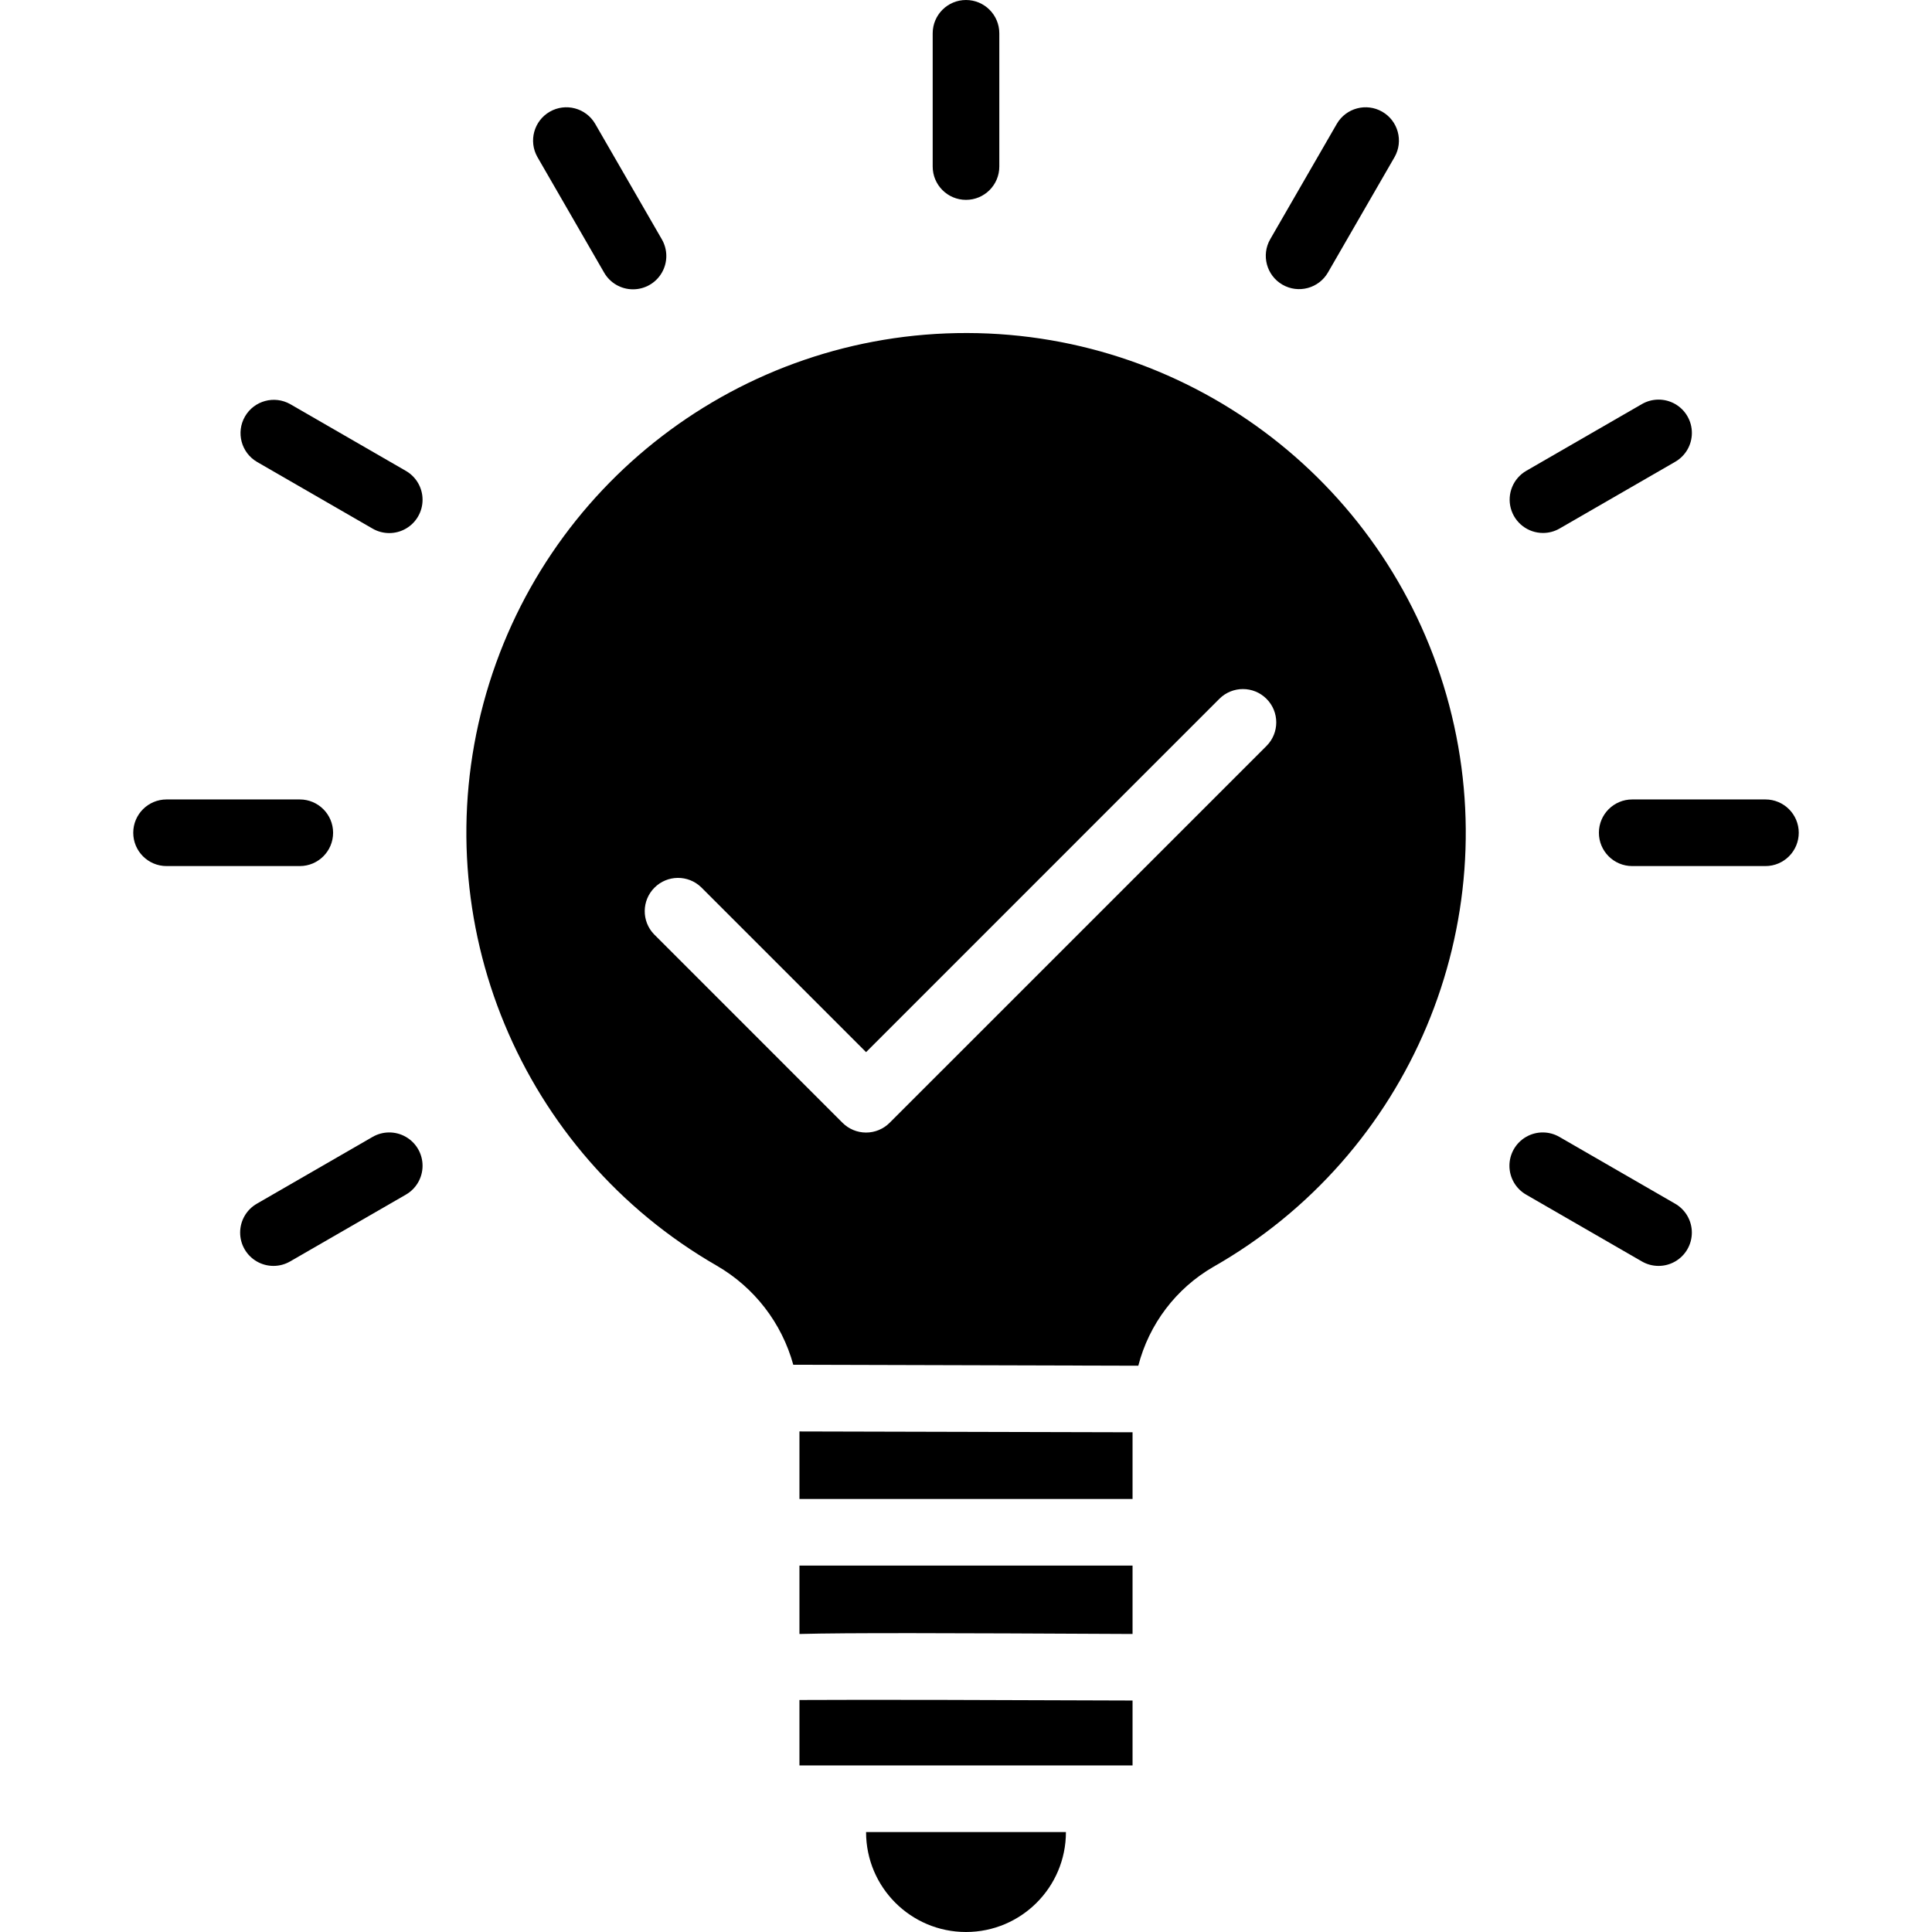 <?xml version="1.0" encoding="UTF-8"?> <svg xmlns="http://www.w3.org/2000/svg" height="464pt" viewBox="-31 0 463 464" width="464pt"> <path d="m30.219 110.93 27.723 16c2.477 1.449 5.539 1.465 8.027.035 2.492-1.43 4.023-4.086 4.016-6.957-.004-2.871-1.547-5.516-4.043-6.938l-27.723-16c-3.82-2.172-8.684-.852-10.883 2.957-2.195 3.809-.91 8.676 2.883 10.902zm0 0"></path> <path d="m57.941 273.07-27.723 16c-2.496 1.422-4.039 4.066-4.043 6.938-.008 2.871 1.523 5.527 4.016 6.957 2.488 1.43 5.551 1.414 8.027-.035l27.723-16c2.496-1.422 4.039-4.066 4.043-6.938.008-2.871-1.523-5.527-4.016-6.957-2.488-1.43-5.551-1.414-8.027.035zm0 0"></path> <path d="m370.781 289.07-27.723-16c-2.477-1.449-5.539-1.465-8.027-.035-2.492 1.43-4.023 4.086-4.016 6.957.004 2.871 1.547 5.516 4.043 6.938l27.723 16c2.477 1.449 5.539 1.465 8.027.035 2.492-1.43 4.023-4.086 4.016-6.957-.004-2.871-1.547-5.516-4.043-6.938zm0 0"></path> <path d="m339.066 128c1.406.004 2.785-.367 4-1.07l27.723-16c2.496-1.422 4.039-4.066 4.043-6.938.008-2.871-1.523-5.527-4.012-6.957-2.492-1.43-5.555-1.414-8.031.035l-27.723 16c-3.133 1.812-4.664 5.504-3.727 9 .938 3.496 4.109 5.93 7.727 5.93zm0 0"></path> <path d="m276.5 68.367c3.828 2.211 8.719.898 10.93-2.926l16-27.723c2.172-3.82.852-8.684-2.957-10.883-3.809-2.195-8.676-.91-10.902 2.883l-16 27.723c-2.207 3.824-.895 8.719 2.93 10.926zm0 0"></path> <path d="m200.5 48c4.418 0 8-3.582 8-8v-32c0-4.418-3.582-8-8-8s-8 3.582-8 8v32c0 4.418 3.582 8 8 8zm0 0"></path> <path d="m113.57 65.441c1.422 2.496 4.066 4.039 6.938 4.043 2.871.008 5.527-1.523 6.957-4.016 1.43-2.488 1.414-5.551-.035-8.027l-16-27.723c-2.227-3.793-7.094-5.078-10.902-2.883-3.809 2.199-5.129 7.062-2.957 10.883zm0 0"></path> <path d="m48.5 200c0-4.418-3.582-8-8-8h-32c-4.418 0-8 3.582-8 8s3.582 8 8 8h32c4.418 0 8-3.582 8-8zm0 0"></path> <path d="m392.5 192h-32c-4.418 0-8 3.582-8 8s3.582 8 8 8h32c4.418 0 8-3.582 8-8s-3.582-8-8-8zm0 0"></path> <path d="m240.5 376h-80v16.426c11.664-.305 34.398-.227 80 0zm0 0"></path> <path d="m240.5 408.406c-28.473-.117-64.648-.223-80-.125v15.719h80zm0 0"></path> <path d="m176.5 440c0 13.254 10.746 24 24 24s24-10.746 24-24zm0 0"></path> <path d="m259.875 304.273c47.277-26.91 70.543-82.258 56.684-134.859-13.855-52.605-61.367-89.309-115.766-89.434-54.402-.125-102.078 36.363-116.176 88.902-14.098 52.543 8.914 107.992 56.066 135.117 8.992 5.211 15.578 13.746 18.336 23.77l82.863.23c2.578-10 9.059-18.547 17.992-23.727zm-83.375-32.273c-2.121 0-4.156-.844-5.656-2.344l-45.254-45.258c-3.035-3.137-2.992-8.129.094-11.215 3.086-3.086 8.078-3.129 11.215-.094l39.602 39.598 84.848-84.855c3.125-3.125 8.195-3.125 11.32 0s3.125 8.195 0 11.32l-90.512 90.504c-1.5 1.5-3.535 2.344-5.656 2.344zm0 0"></path> <path d="m240.5 343.984-80-.199v16.215h80zm0 0"></path> </svg> 